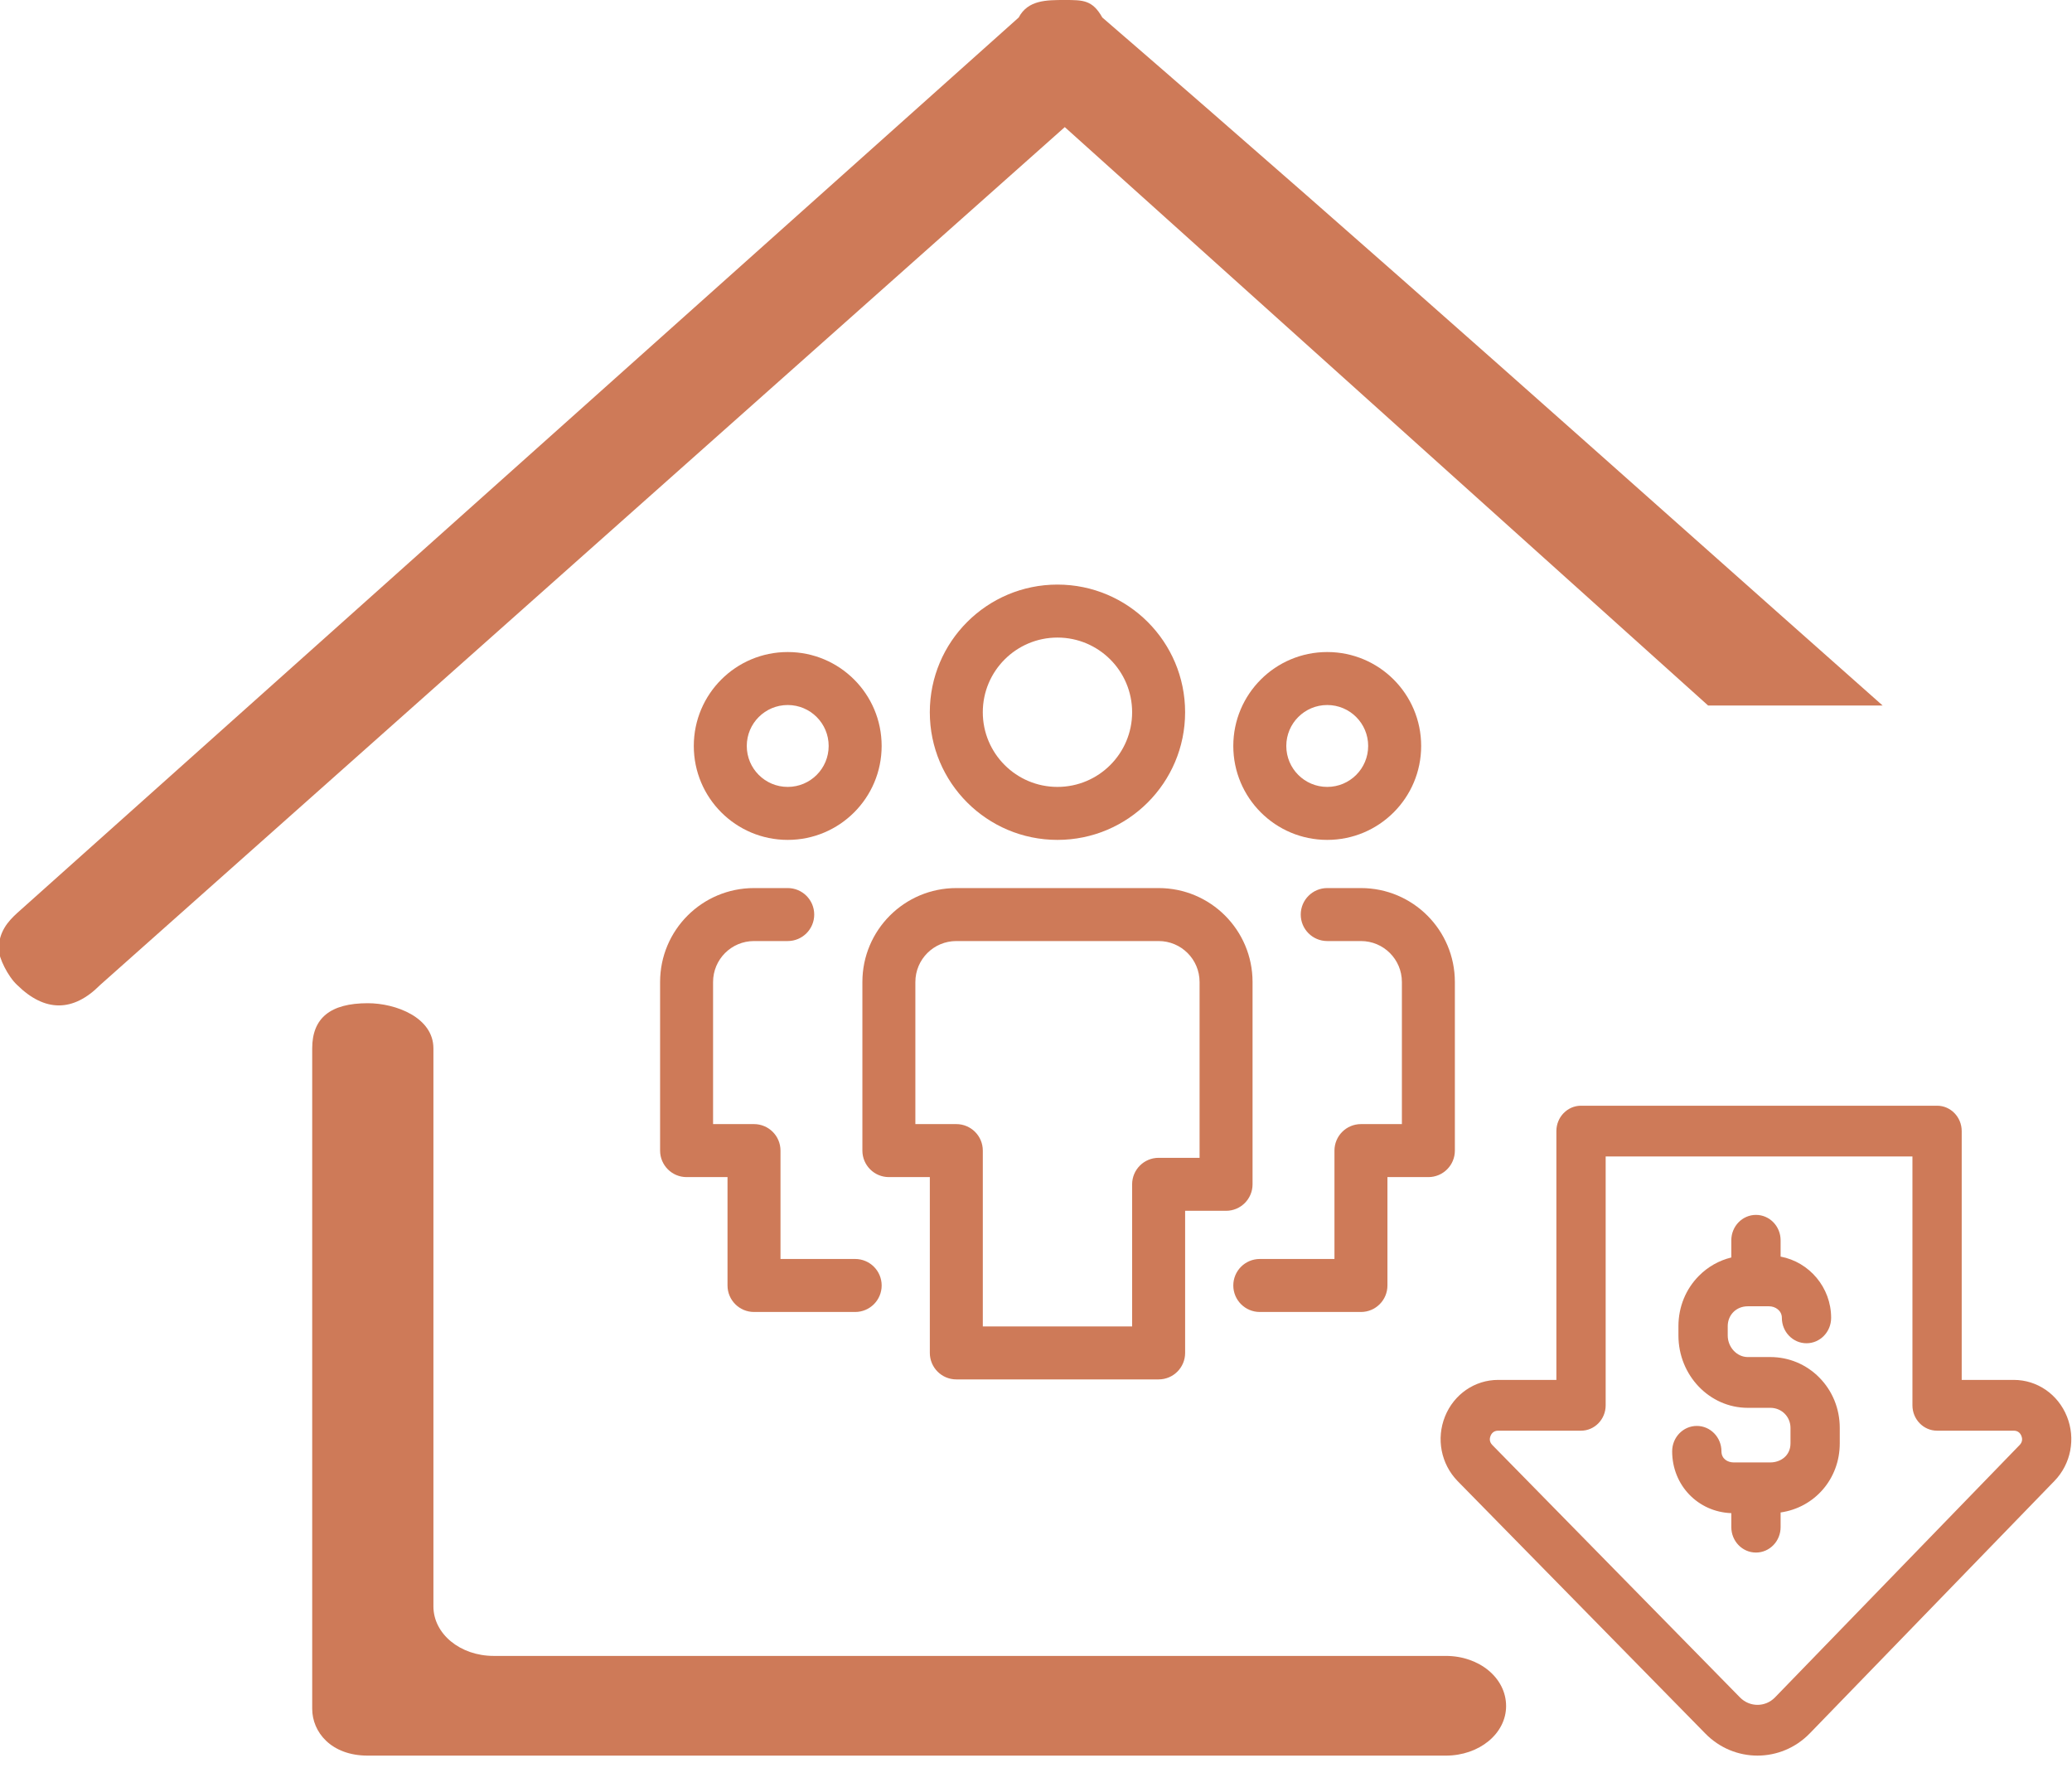<svg width="109" height="94" viewBox="0 0 109 94" fill="none" xmlns="http://www.w3.org/2000/svg">
<g clip-path="url(#clip0_8478_62463)">
<path d="M57.989 0.921C57.469 0 56.984 0 56.014 0C55.044 0 54.074 0 53.59 0.921L0.903 48.028C0.418 48.471 -0.067 49.017 -0.067 49.938C-0.067 50.381 0.418 51.37 0.903 51.814C2.357 53.246 3.847 53.246 5.267 51.814L56.014 6.686L89.857 37.112H99.037C84.557 24.287 72.918 13.815 57.989 0.921Z" fill="#CE7A58"/>
<path d="M76.059 87.106H25.971C24.209 87.106 22.8 85.947 22.8 84.499V55.148C22.8 53.525 20.827 52.772 19.348 52.772C17.375 52.772 16.424 53.554 16.424 55.148V89.888C16.424 91.105 17.41 92.351 19.348 92.351H76.059C77.82 92.351 79.23 91.192 79.23 89.743C79.23 88.265 77.82 87.106 76.059 87.106Z" fill="#CE7A58"/>
<path d="M91.078 80.333V79.596C89.324 79.534 87.966 78.128 87.966 76.344C87.966 75.606 88.546 75.008 89.262 75.008C89.978 75.008 90.559 75.606 90.559 76.344C90.559 76.745 90.891 76.928 91.2 76.928H93.13C93.657 76.928 94.191 76.584 94.191 75.926V75.114C94.191 74.521 93.725 74.056 93.13 74.056H91.942C89.932 74.056 88.296 72.349 88.296 70.25V69.763C88.296 68.754 88.678 67.813 89.373 67.113C89.849 66.632 90.437 66.303 91.078 66.147V65.242C91.078 64.505 91.659 63.907 92.375 63.907C93.091 63.907 93.671 64.505 93.671 65.242V66.101C95.182 66.387 96.329 67.723 96.329 69.323C96.329 70.061 95.749 70.659 95.033 70.659C94.317 70.659 93.737 70.061 93.737 69.323C93.737 68.942 93.395 68.715 93.065 68.715H91.942C91.342 68.715 90.889 69.165 90.889 69.763V70.25C90.889 70.866 91.371 71.385 91.942 71.385H93.13C94.103 71.385 95.017 71.767 95.704 72.46C96.4 73.162 96.783 74.105 96.783 75.114V75.926C96.783 77.8 95.454 79.305 93.671 79.56V80.333C93.671 81.071 93.091 81.669 92.375 81.669C91.659 81.669 91.078 81.071 91.078 80.333ZM108.732 74.509C108.263 73.342 107.166 72.587 105.939 72.587H103.198V59.5C103.198 58.762 102.618 58.164 101.902 58.164H83.171C82.456 58.164 81.875 58.762 81.875 59.5V72.587H78.811C77.582 72.587 76.485 73.343 76.016 74.511C75.547 75.678 75.805 77.01 76.677 77.907L89.702 91.18C90.46 91.96 91.457 92.35 92.453 92.35C93.45 92.35 94.448 91.96 95.207 91.179L103.834 82.279C104.34 81.757 104.34 80.911 103.833 80.39C103.326 79.869 102.506 79.869 102 80.391L93.374 89.29C92.867 89.812 92.041 89.812 91.529 89.285L78.505 76.012C78.337 75.84 78.362 75.656 78.411 75.532C78.452 75.43 78.559 75.258 78.811 75.258H83.171C83.887 75.258 84.468 74.66 84.468 73.923V60.835H100.606V73.923C100.606 74.66 101.186 75.258 101.902 75.258H105.939C106.19 75.258 106.297 75.43 106.338 75.532C106.388 75.656 106.412 75.84 106.245 76.012L102 80.391C101.494 80.913 101.495 81.759 102.001 82.28C102.508 82.801 103.328 82.801 103.834 82.279L108.08 77.899C108.945 77.006 109.202 75.675 108.732 74.509Z" fill="#CE7A58"/>
<path fill-rule="evenodd" clip-rule="evenodd" d="M41.439 37.086C40.248 37.086 39.285 38.05 39.285 39.24C39.285 40.43 40.248 41.394 41.439 41.394C42.629 41.394 43.593 40.43 43.593 39.24C43.593 38.05 42.629 37.086 41.439 37.086ZM36.498 39.24C36.498 36.51 38.709 34.299 41.439 34.299C44.169 34.299 46.38 36.51 46.38 39.24C46.38 41.969 44.169 44.181 41.439 44.181C38.709 44.181 36.498 41.969 36.498 39.24Z" fill="#CE7A58"/>
<path fill-rule="evenodd" clip-rule="evenodd" d="M39.666 49.502C38.475 49.502 37.512 50.466 37.512 51.656V59.131H39.666C40.435 59.131 41.059 59.755 41.059 60.525V66.226H44.987C45.757 66.226 46.381 66.85 46.381 67.62C46.381 68.39 45.757 69.014 44.987 69.014H39.666C38.896 69.014 38.272 68.39 38.272 67.62V61.919H36.118C35.349 61.919 34.725 61.295 34.725 60.525V51.656C34.725 48.926 36.936 46.715 39.666 46.715H41.44C42.209 46.715 42.833 47.339 42.833 48.109C42.833 48.878 42.209 49.502 41.44 49.502H39.666Z" fill="#CE7A58"/>
<path fill-rule="evenodd" clip-rule="evenodd" d="M64.879 39.24C64.879 36.51 67.091 34.299 69.821 34.299C72.55 34.299 74.762 36.51 74.762 39.24C74.762 41.969 72.55 44.181 69.821 44.181C67.091 44.181 64.879 41.969 64.879 39.24ZM69.821 37.086C68.63 37.086 67.667 38.05 67.667 39.24C67.667 40.43 68.63 41.394 69.821 41.394C71.011 41.394 71.974 40.43 71.974 39.24C71.974 38.05 71.011 37.086 69.821 37.086Z" fill="#CE7A58"/>
<path fill-rule="evenodd" clip-rule="evenodd" d="M68.427 48.109C68.427 47.339 69.051 46.715 69.821 46.715H71.594C74.324 46.715 76.535 48.926 76.535 51.656V60.525C76.535 61.295 75.912 61.919 75.142 61.919H72.988V67.62C72.988 68.39 72.364 69.014 71.594 69.014H66.273C65.503 69.014 64.879 68.39 64.879 67.62C64.879 66.85 65.503 66.226 66.273 66.226H70.201V60.525C70.201 59.755 70.825 59.131 71.594 59.131H73.748V51.656C73.748 50.466 72.785 49.502 71.594 49.502H69.821C69.051 49.502 68.427 48.878 68.427 48.109Z" fill="#CE7A58"/>
<path fill-rule="evenodd" clip-rule="evenodd" d="M55.629 33.538C53.46 33.538 51.701 35.297 51.701 37.466C51.701 39.635 53.46 41.394 55.629 41.394C57.798 41.394 59.557 39.635 59.557 37.466C59.557 35.297 57.798 33.538 55.629 33.538ZM48.914 37.466C48.914 33.757 51.92 30.751 55.629 30.751C59.338 30.751 62.344 33.757 62.344 37.466C62.344 41.175 59.338 44.181 55.629 44.181C51.92 44.181 48.914 41.175 48.914 37.466Z" fill="#CE7A58"/>
<path fill-rule="evenodd" clip-rule="evenodd" d="M50.308 49.502C49.118 49.502 48.154 50.466 48.154 51.656V59.131H50.308C51.078 59.131 51.702 59.755 51.702 60.525V69.774H59.557V62.299C59.557 61.529 60.181 60.905 60.951 60.905H63.105V51.656C63.105 50.466 62.141 49.502 60.951 49.502H50.308ZM45.367 51.656C45.367 48.926 47.579 46.715 50.308 46.715H60.951C63.681 46.715 65.892 48.926 65.892 51.656V62.299C65.892 63.068 65.268 63.692 64.499 63.692H62.345V71.168C62.345 71.937 61.721 72.561 60.951 72.561H50.308C49.539 72.561 48.915 71.937 48.915 71.168V61.919H46.761C45.991 61.919 45.367 61.295 45.367 60.525V51.656Z" fill="#CE7A58"/>
</g>
<defs>
<clipPath id="clip0_8478_62463">
<rect width="109" height="94" fill="white"/>
</clipPath>
</defs>
</svg>
